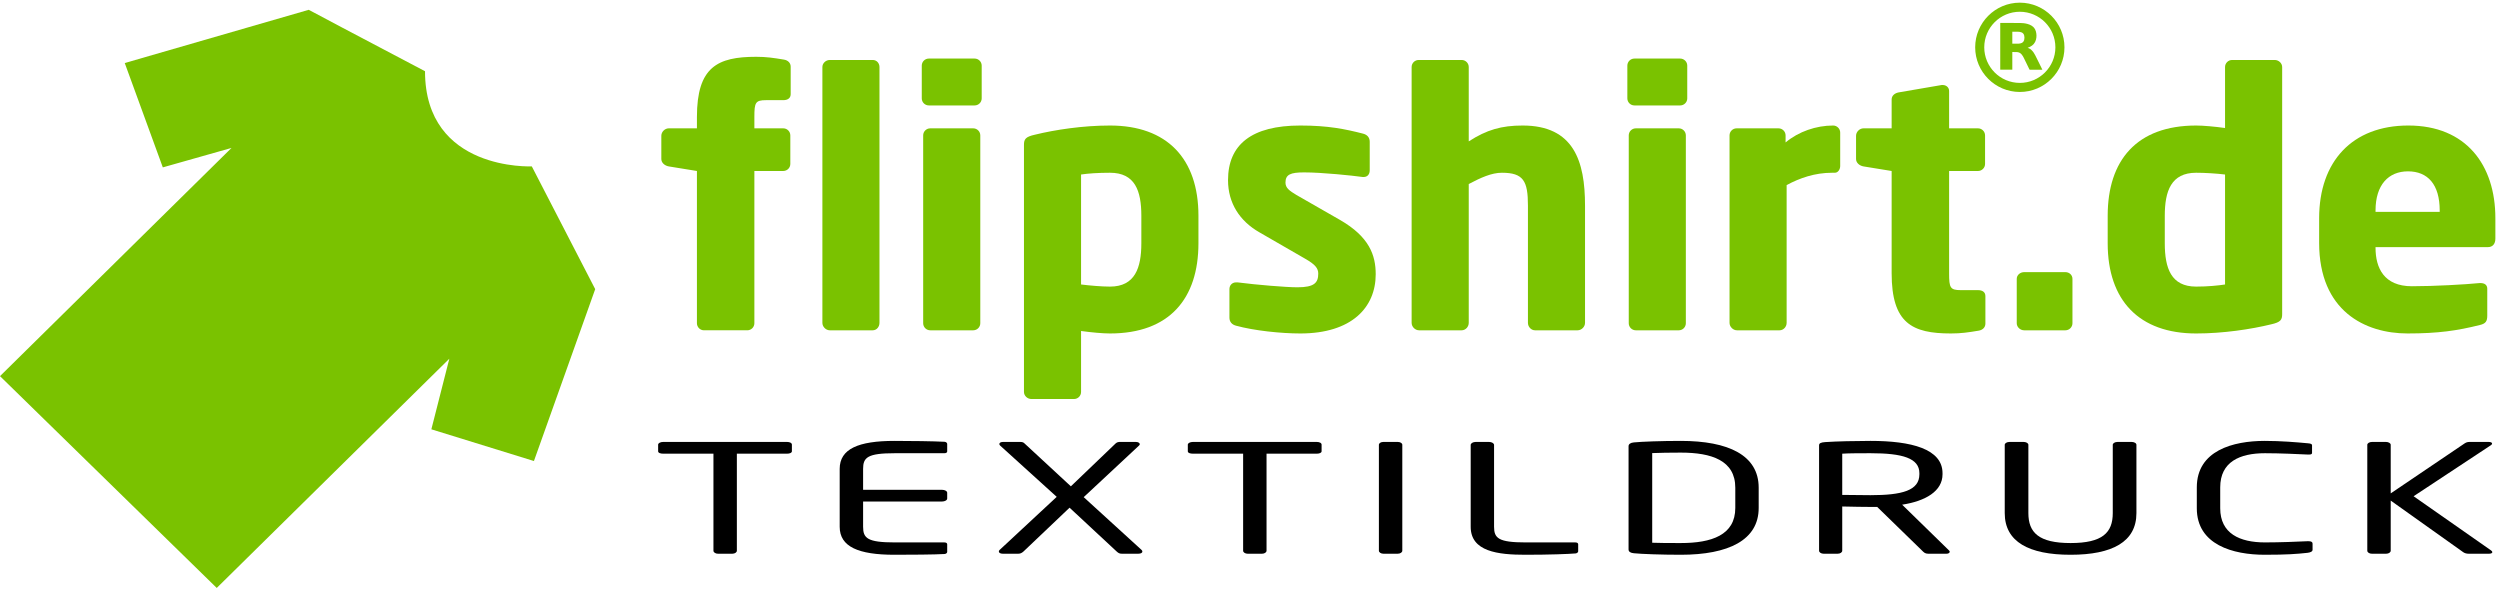 <?xml version="1.0" encoding="UTF-8" standalone="no"?>
<svg xmlns="http://www.w3.org/2000/svg" xmlns:xlink="http://www.w3.org/1999/xlink" xmlns:serif="http://www.serif.com/" width="100%" height="100%" viewBox="0 0 2067 488" version="1.1" xml:space="preserve" style="fill-rule:evenodd;clip-rule:evenodd;stroke-linejoin:round;stroke-miterlimit:2;">
  <g>
    <g id="greentext">
      <path d="M647.604,82.813l-14.271,-0.001c-8.75,0.001 -9.616,2.03 -9.616,13.701l-0,9.599l23.887,0c3.213,0 5.834,2.621 5.834,5.834l-0,23.608c-0,3.196 -2.621,5.817 -5.834,5.817l-23.887,-0l-0,125.887c-0,3.213 -2.621,5.834 -5.834,5.834l-35.833,-0c-3.213,-0 -5.833,-2.621 -5.833,-5.834l-0,-125.887l-23.317,-3.784c-3.196,-0.575 -6.113,-2.916 -6.113,-6.112l0,-19.233c0,-3.213 2.917,-6.13 6.113,-6.13l23.317,0l-0,-9.325c-0,-41.37 16.908,-49.825 48.958,-49.825c8.454,0 14.271,0.867 23.021,2.325c3.487,0.592 5.537,2.917 5.537,5.834l0,22.725c0,3.212 -2.329,4.966 -6.129,4.966Z" style="fill:#7ac200;fill-rule:nonzero;"></path>
      <path d="M721.613,273.092l-35.555,-0c-3.191,-0 -6.108,-2.917 -6.108,-6.129l0,-211.546c0,-3.213 2.917,-5.834 6.108,-5.834l35.554,0c3.213,0 5.542,2.621 5.542,5.834l0,211.546c0,3.212 -2.329,6.129 -5.542,6.129Z" style="fill:#7ac200;fill-rule:nonzero;"></path>
      <path d="M804.671,273.092l-35.558,-0c-3.209,-0 -5.83,-2.621 -5.83,-5.834l0,-155.312c0,-3.213 2.621,-5.833 5.83,-5.833l35.558,-0c3.196,-0 5.833,2.62 5.833,5.833l0,155.312c0,3.213 -2.637,5.834 -5.833,5.834Zm1.162,-185.921l-37.883,-0c-3.212,-0 -5.833,-2.621 -5.833,-5.817l-0,-27.1c-0,-3.212 2.62,-5.833 5.833,-5.833l37.883,-0c3.213,-0 5.834,2.621 5.834,5.833l-0,27.1c-0,3.196 -2.621,5.817 -5.834,5.817Z" style="fill:#7ac200;fill-rule:nonzero;"></path>
      <path d="M943.663,178.383c-0,-20.691 -5.242,-35.554 -25.938,-35.554c-9.617,0 -18.367,0.592 -23.904,1.458l-0,90.921c6.996,0.867 16.908,1.755 23.904,1.755c20.696,-0 25.938,-15.455 25.938,-35.85l-0,-22.73Zm-25.938,97.329c-5.833,0 -15.45,-0.866 -23.904,-2.05l-0,50.417c-0,3.213 -2.604,5.833 -5.817,5.833l-35.262,0c-3.213,0 -6.129,-2.62 -6.129,-5.833l-0,-204.271c-0,-4.654 1.183,-6.7 9.045,-8.437c16.617,-4.079 39.621,-7.588 62.067,-7.588c47.204,0 73.142,27.396 73.142,74.6l-0,22.729c-0,45.746 -23.904,74.6 -73.142,74.6Z" style="fill:#7ac200;fill-rule:nonzero;"></path>
      <path d="M1075.07,275.713c-16.025,-0 -38.179,-2.33 -53.042,-6.409c-3.487,-0.883 -5.537,-3.212 -5.537,-6.7l-0,-23.612c-0,-2.917 2.05,-5.521 5.537,-5.521l1.184,-0c15.729,2.033 40.208,4.062 49.529,4.062c13.995,0 17.187,-3.783 17.187,-11.354c0,-4.375 -2.621,-7.587 -10.779,-12.237l-37.883,-21.859c-16.321,-9.321 -25.938,-24.183 -25.938,-43.125c0,-29.446 19.534,-45.175 59.742,-45.175c23.037,0 37.012,2.917 51.875,6.705c3.487,0.883 5.537,3.208 5.537,6.7l0,23.612c0,3.488 -2.05,5.538 -4.95,5.538l-0.883,-0c-8.437,-1.18 -33.525,-3.805 -48.367,-3.805c-11.375,0 -15.454,1.755 -15.454,8.459c0,4.371 3.213,6.7 9.046,10.204l36.129,20.696c24.184,13.975 29.425,29.133 29.425,44.862c0,27.396 -19.808,48.958 -62.358,48.958Z" style="fill:#7ac200;fill-rule:nonzero;"></path>
      <path d="M1304.39,273.092l-35.259,-0c-3.196,-0 -5.833,-2.917 -5.833,-6.129l0,-97.034c0,-20.396 -3.787,-27.1 -21.562,-27.1c-8.438,0 -17.484,4.079 -27.38,9.325l0,114.809c0,3.212 -2.641,6.129 -5.833,6.129l-35.262,-0c-3.213,-0 -6.13,-2.917 -6.13,-6.129l0,-211.546c0,-3.213 2.625,-5.834 5.838,-5.834l35.554,0c3.192,0 5.833,2.621 5.833,5.834l0,61.475c14.842,-9.6 27.084,-13.109 44.567,-13.109c42.254,0 51.579,29.43 51.579,66.146l0,97.034c0,3.212 -2.9,6.129 -6.112,6.129Z" style="fill:#7ac200;fill-rule:nonzero;"></path>
      <path d="M1388.04,273.092l-35.555,-0c-3.212,-0 -5.833,-2.621 -5.833,-5.834l0,-155.312c0,-3.213 2.621,-5.833 5.833,-5.833l35.555,-0c3.195,-0 5.816,2.62 5.816,5.833l0,155.312c0,3.213 -2.621,5.834 -5.816,5.834Zm1.145,-185.921l-37.862,-0c-3.213,-0 -5.833,-2.621 -5.833,-5.817l-0,-27.1c-0,-3.212 2.62,-5.833 5.833,-5.833l37.862,-0c3.213,-0 5.834,2.621 5.834,5.833l-0,27.1c-0,3.196 -2.621,5.817 -5.834,5.817Z" style="fill:#7ac200;fill-rule:nonzero;"></path>
      <path d="M1517.1,142.829l-2.308,0c-14.288,0 -26.804,4.375 -37.604,10.209l-0,113.925c-0,3.212 -2.621,6.129 -5.817,6.129l-35.275,-0c-3.196,-0 -6.113,-2.917 -6.113,-6.13l0,-155.016c0,-3.213 2.621,-5.834 5.834,-5.834l34.671,0c3.191,0 5.833,2.621 5.833,5.834l-0,5.833c10.779,-9.046 25.346,-13.996 39.321,-13.996c3.212,0 5.833,2.621 5.833,5.834l0,27.675c0,2.637 -1.733,5.537 -4.375,5.537Z" style="fill:#7ac200;fill-rule:nonzero;"></path>
      <path d="M1636.01,273.383c-8.75,1.463 -14.583,2.329 -23.02,2.329c-32.067,0 -48.98,-8.454 -48.98,-49.829l0,-84.512l-23.295,-3.784c-3.213,-0.575 -6.13,-2.916 -6.13,-6.112l0,-19.233c0,-3.213 2.917,-6.13 6.13,-6.13l23.295,0l0,-23.891c0,-3.209 2.642,-5.242 5.834,-5.834l35.558,-6.108l0.867,0c2.916,0 5.262,2.046 5.262,4.946l0,30.887l23.888,0c3.196,0 5.833,2.621 5.833,5.834l0,23.608c0,3.196 -2.637,5.817 -5.833,5.817l-23.888,-0l0,84.808c0,11.65 0.867,13.7 9.617,13.7l14.271,0c3.8,0 6.112,1.733 6.112,4.946l0,22.729c0,2.917 -2.033,5.242 -5.521,5.829Z" style="fill:#7ac200;fill-rule:nonzero;"></path>
      <path d="M1707.67,273.092l-34.1,-0c-3.213,-0 -6.129,-2.621 -6.129,-5.834l-0,-36.704c-0,-3.208 2.916,-5.554 6.129,-5.554l34.1,0c3.192,0 5.833,2.346 5.833,5.554l0,36.704c0,3.213 -2.641,5.834 -5.833,5.834Z" style="fill:#7ac200;fill-rule:nonzero;"></path>
      <path d="M1839.67,144.288c-6.979,-0.867 -16.913,-1.459 -23.892,-1.459c-20.691,0 -25.933,15.158 -25.933,35.554l-0,22.73c-0,20.691 5.242,35.85 25.933,35.85c9.621,-0 18.371,-0.888 23.892,-1.755l-0,-90.921Zm38.175,123.855c-16.613,4.062 -39.633,7.57 -62.067,7.57c-47.204,0 -73.141,-27.395 -73.141,-74.599l-0,-22.73c-0,-45.746 23.891,-74.6 73.141,-74.6c5.838,0 15.454,0.871 23.892,2.05l-0,-50.416c-0,-3.213 2.621,-5.834 5.833,-5.834l35.258,0c3.213,0 6.13,2.621 6.13,5.834l-0,204.254c-0,4.671 -1.18,6.717 -9.046,8.471Z" style="fill:#7ac200;fill-rule:nonzero;"></path>
      <path d="M2017.15,174.013c0,-21.563 -9.933,-32.346 -26.233,-32.346c-16.042,-0 -26.825,11.075 -26.825,32.346l-0,1.162l53.058,0l0,-1.162Zm39.896,30.308l-92.954,-0l-0,0.575c-0,16.612 7,31.771 30.021,31.771c18.366,-0 44.287,-1.459 55.954,-2.621l0.866,-0c3.196,-0 5.538,1.458 5.538,4.65l-0,22.154c-0,4.654 -1.163,6.704 -6.113,7.867c-18.662,4.666 -34.391,6.996 -59.754,6.996c-35.246,-0 -73.141,-18.646 -73.141,-74.896l-0,-20.384c-0,-46.925 27.395,-76.65 73.733,-76.65c47.792,0 71.975,32.642 71.975,76.65l-0,16.892c-0,4.375 -2.325,6.996 -6.125,6.996Z" style="fill:#7ac200;fill-rule:nonzero;"></path>
      <g>
        <path d="M1633.08,39.117c0,-20.334 16.579,-36.913 36.925,-36.913c20.346,0.017 36.929,16.6 36.892,36.946c-0,20.363 -16.596,36.925 -36.925,36.892c-20.367,-0.017 -36.892,-16.579 -36.892,-36.925Zm36.925,-29.396c-16.233,-0.017 -29.408,13.162 -29.425,29.396c0,16.212 13.142,29.408 29.392,29.425c16.233,0.033 29.425,-13.18 29.425,-29.392c-0,-16.233 -13.142,-29.408 -29.392,-29.429Z" style="fill:#7ac200;"></path>
        <path d="M1663.78,43.004l0,14.584l-9.979,-0l0,-38.596l0.138,-0.017c5.312,0 10.608,-0.017 15.9,0.017c2.137,-0 4.275,0.208 6.375,0.766c1.25,0.33 2.445,0.796 3.521,1.475c1.774,1.113 2.916,2.655 3.508,4.634c0.641,2.291 0.696,4.621 0.104,6.929c-0.713,2.725 -2.413,4.65 -4.913,5.883c-0.641,0.329 -1.337,0.592 -2.012,0.888l0.104,0.016c1.283,0.346 2.379,1.025 3.296,1.98c1.233,1.216 2.137,2.637 2.917,4.166c1.145,2.204 2.225,4.425 3.316,6.65l2.467,5.05c0.033,0.054 0.087,0.104 0.104,0.192l-0.158,0.017l-10.259,-0c-0.141,-0 -0.191,-0.05 -0.241,-0.155l-4.759,-9.775c-0.487,-0.97 -1.041,-1.875 -1.737,-2.725c-0.971,-1.145 -2.171,-1.787 -3.646,-1.908c-1.129,-0.087 -2.275,-0.054 -3.4,-0.071l-0.646,0Zm0,-6.875l0.104,0c1.48,0 2.955,0.017 4.43,0c0.745,0 1.525,-0.087 2.237,-0.262c1.633,-0.379 2.675,-1.334 3.058,-2.95c0.292,-1.146 0.259,-2.309 0.017,-3.454c-0.312,-1.442 -1.146,-2.363 -2.554,-2.813c-0.921,-0.296 -1.875,-0.4 -2.846,-0.417l-4.304,0l-0.142,0.017l0,9.879Z" style="fill:#7ac200;"></path>
      </g>
    </g>
    <path id="logoshirt" d="M255.263,8.108c-0,0 42.829,22.846 96.141,50.78c0,82.883 88.284,78.666 88.284,78.666l52.429,101.509l-50.659,142.116l-84.808,-26.229l14.863,-58.371l-192.313,189.534l-179.2,-175.121l191.425,-188.684l-56.808,16.08l-31.475,-86.271l152.121,-44.009Z" style="fill:#7ac200;fill-rule:nonzero;"></path>
    <g id="blacktext">
      <path d="M650.696,375.104l-41.458,0l-0,80.225c-0,1.234 -1.496,2.5 -3.821,2.5l-11.721,0c-2.117,0 -3.817,-1.129 -3.817,-2.5l0,-80.225l-41.475,0c-2.346,0 -4.254,-0.625 -4.254,-1.996l0,-5.487c0,-1.233 1.908,-2.238 4.254,-2.238l102.292,0c2.342,0 4.046,0.884 4.046,2.238l-0,5.487c-0,1.25 -1.704,1.996 -4.046,1.996Z" style="fill-rule:nonzero;"></path>
      <path d="M781.025,458.054c-8.092,0.504 -28.925,0.625 -41.475,0.625c-29.775,0 -45.296,-6.596 -45.296,-23.141l0,-47.863c0,-16.562 15.521,-23.142 45.296,-23.142c12.55,0 32.55,0.242 41.475,0.73c1.283,0.12 2.117,1.004 2.117,1.75l-0,6.216c-0,0.867 -0.834,1.492 -2.342,1.492l-41.042,-0c-22.537,-0 -26.145,3.492 -26.145,12.954l-0,17.292l65.275,-0c2.345,-0 4.254,1.108 4.254,2.462l-0,4.742c-0,1.371 -1.909,2.483 -4.254,2.483l-65.275,0l-0,20.884c-0,9.462 3.608,12.933 26.145,12.933l41.042,-0c1.508,-0 2.342,0.642 2.342,1.512l-0,6.338c-0,0.762 -0.834,1.612 -2.117,1.733Z" style="fill-rule:nonzero;"></path>
      <path d="M941.113,457.829l-13.405,0c-2.116,0 -2.971,-0.521 -4.479,-1.875l-38.904,-36.196l-38.075,36.196c-1.475,1.354 -2.763,1.875 -4.462,1.875l-12.55,0c-2.346,0 -3.388,-0.883 -3.388,-1.875c0,-0.362 0.208,-0.883 0.625,-1.25l47.225,-43.904l-46.808,-42.417c-0.417,-0.362 -0.625,-0.883 -0.625,-1.25c-0,-1.004 1.058,-1.75 3.179,-1.75l13.837,0c2.117,0 2.967,0.396 3.817,1.267l38.3,35.45l36.996,-35.45c1.283,-1.129 2.342,-1.267 4.046,-1.267l12.55,0c2.121,0 3.387,0.884 3.387,1.875c0,0.363 -0.208,0.763 -0.625,1.125l-45.746,42.659l47.863,43.662c0.433,0.367 0.642,0.888 0.642,1.371c-0,0.871 -1.076,1.754 -3.4,1.754Z" style="fill-rule:nonzero;"></path>
      <path d="M1088.65,375.104l-41.475,0l-0,80.225c-0,1.234 -1.475,2.5 -3.821,2.5l-11.717,0c-2.12,0 -3.821,-1.129 -3.821,-2.5l0,-80.225l-41.458,0c-2.342,0 -4.271,-0.625 -4.271,-1.996l0,-5.487c0,-1.233 1.929,-2.238 4.271,-2.238l102.292,0c2.325,0 4.046,0.884 4.046,2.238l-0,5.487c-0,1.25 -1.721,1.996 -4.046,1.996Z" style="fill-rule:nonzero;"></path>
      <path d="M1155.57,457.829l-11.683,0c-2.117,0 -3.817,-1.129 -3.817,-2.5l-0,-87.566c-0,-1.25 1.475,-2.38 3.817,-2.38l11.683,0c2.137,0 3.854,1.005 3.854,2.38l0,87.566c0,1.233 -1.492,2.5 -3.854,2.5Z" style="fill-rule:nonzero;"></path>
      <path d="M1302.74,457.571c-5.554,0.483 -21.509,1.108 -41.492,1.108c-22.742,0 -45.279,-2.604 -45.279,-23.142l-0,-67.654c-0,-1.37 1.912,-2.5 4.221,-2.5l10.866,0c2.346,0 4.238,1.13 4.238,2.5l-0,67.654c-0,9.463 3.629,12.934 26.179,12.934l41.058,-0c1.479,-0 2.309,0.641 2.309,1.512l-0,5.834c-0,0.745 -0.83,1.612 -2.1,1.754Z" style="fill-rule:nonzero;"></path>
      <path d="M1434.74,403.213c-0.001,-22.517 -19.58,-28.996 -45.067,-28.996c-10,-0 -16.617,0.141 -23.629,0.4l-0,74.116c6.804,0.259 13.629,0.259 23.629,0.259c25.487,-0 45.066,-6.596 45.066,-28.992l0,-16.787Zm-45.066,55.466c-16.183,0 -32.554,-0.625 -38.733,-1.25c-2.763,-0.242 -4.446,-1.233 -4.446,-3.104l-0,-85.438c-0,-1.754 1.683,-2.879 4.446,-3.108c6.179,-0.625 22.55,-1.246 38.733,-1.246c39.337,0 64.408,11.804 64.408,38.679l0,16.788c0,26.612 -25.071,38.679 -64.408,38.679Z" style="fill-rule:nonzero;"></path>
      <path d="M1586.95,391.267c-0,-12.43 -13.821,-16.546 -40.4,-16.546c-6.6,-0 -18.283,-0 -23.388,0.383l0,34.079c9.342,0.142 18.509,0.225 23.388,0.225c26.146,0 40.4,-3.833 40.4,-17.275l-0,-0.866Zm22.342,66.562l-13.609,0c-2.554,0 -3.837,0 -5.542,-1.633l-38.07,-37.063l-5.521,0c-7.034,0 -12.138,-0.141 -23.388,-0.366l0,36.562c0,1.233 -1.491,2.5 -3.854,2.5l-11.458,0c-2.134,0 -3.838,-1.129 -3.838,-2.5l0,-87.083c0,-1.733 1.288,-2.467 5.109,-2.725c9.145,-0.625 25.104,-0.988 37.429,-0.988c33.608,0 59.529,6.58 59.529,26.734l-0,0.866c-0,13.942 -14.008,22.155 -33.383,25.142l38.716,37.796c0.417,0.379 0.621,0.746 0.621,1.125c0,0.887 -1.042,1.633 -2.742,1.633Z" style="fill-rule:nonzero;"></path>
      <path d="M1711.96,458.679c-34.446,0 -54.446,-10.692 -54.446,-34.442l-0,-56.475c-0,-1.25 1.7,-2.379 4.045,-2.379l11.476,0c2.137,0 4.029,1.005 4.029,2.38l-0,56.475c-0,16.041 8.504,24.754 34.895,24.754c26.371,-0 34.88,-8.592 34.88,-24.755l-0,-56.475c-0,-1.25 1.7,-2.379 4.041,-2.379l11.496,0c2.133,0 4.029,1.005 4.029,2.38l0,56.475c0,23.75 -19.983,34.441 -54.446,34.441Z" style="fill-rule:nonzero;"></path>
      <path d="M1907.78,457.083c-8.941,0.971 -17.204,1.596 -35.296,1.596c-26.162,0 -56.162,-8.191 -56.162,-38.437l-0,-17.292c-0,-30.45 30,-38.417 56.162,-38.417c13.384,0 26.355,1.109 35.73,1.979c1.891,0.138 3.383,0.501 3.383,1.63l-0,6.337c-0,0.746 -0.433,1.354 -2.55,1.354l-0.625,0c-7.659,-0.366 -23.388,-1.112 -35.746,-1.112c-20.817,-0 -36.996,7.104 -36.996,28.229l0,17.292c0,20.921 16.179,28.229 36.996,28.229c12.117,-0 27.429,-0.608 35.104,-0.988l0.85,0c2.325,0 3.404,0.625 3.404,1.996l0,5.104c0,1.492 -1.929,2.238 -4.254,2.5Z" style="fill-rule:nonzero;"></path>
      <path d="M2057.85,457.829l-16.579,0c-1.892,0 -3.384,-0.4 -4.655,-1.266l-59.979,-42.675l0,41.441c0,1.234 -1.495,2.5 -3.82,2.5l-11.7,0c-2.155,0 -3.838,-1.129 -3.838,-2.5l0,-87.566c0,-1.25 1.683,-2.38 4.046,-2.38l11.267,0c2.116,0 4.045,1.005 4.045,2.38l0,40.17l61.25,-41.42c1.267,-0.734 2.117,-1.13 4.25,-1.13l15.317,0c2.133,0 2.983,0.625 2.983,1.371c0,0.379 -0.225,0.867 -0.85,1.267l-64.029,42.275l64.029,44.775c0.625,0.379 1.042,1.004 1.042,1.492c-0,0.625 -0.833,1.266 -2.779,1.266Z" style="fill-rule:nonzero;"></path>
    </g>
  </g>
</svg>
